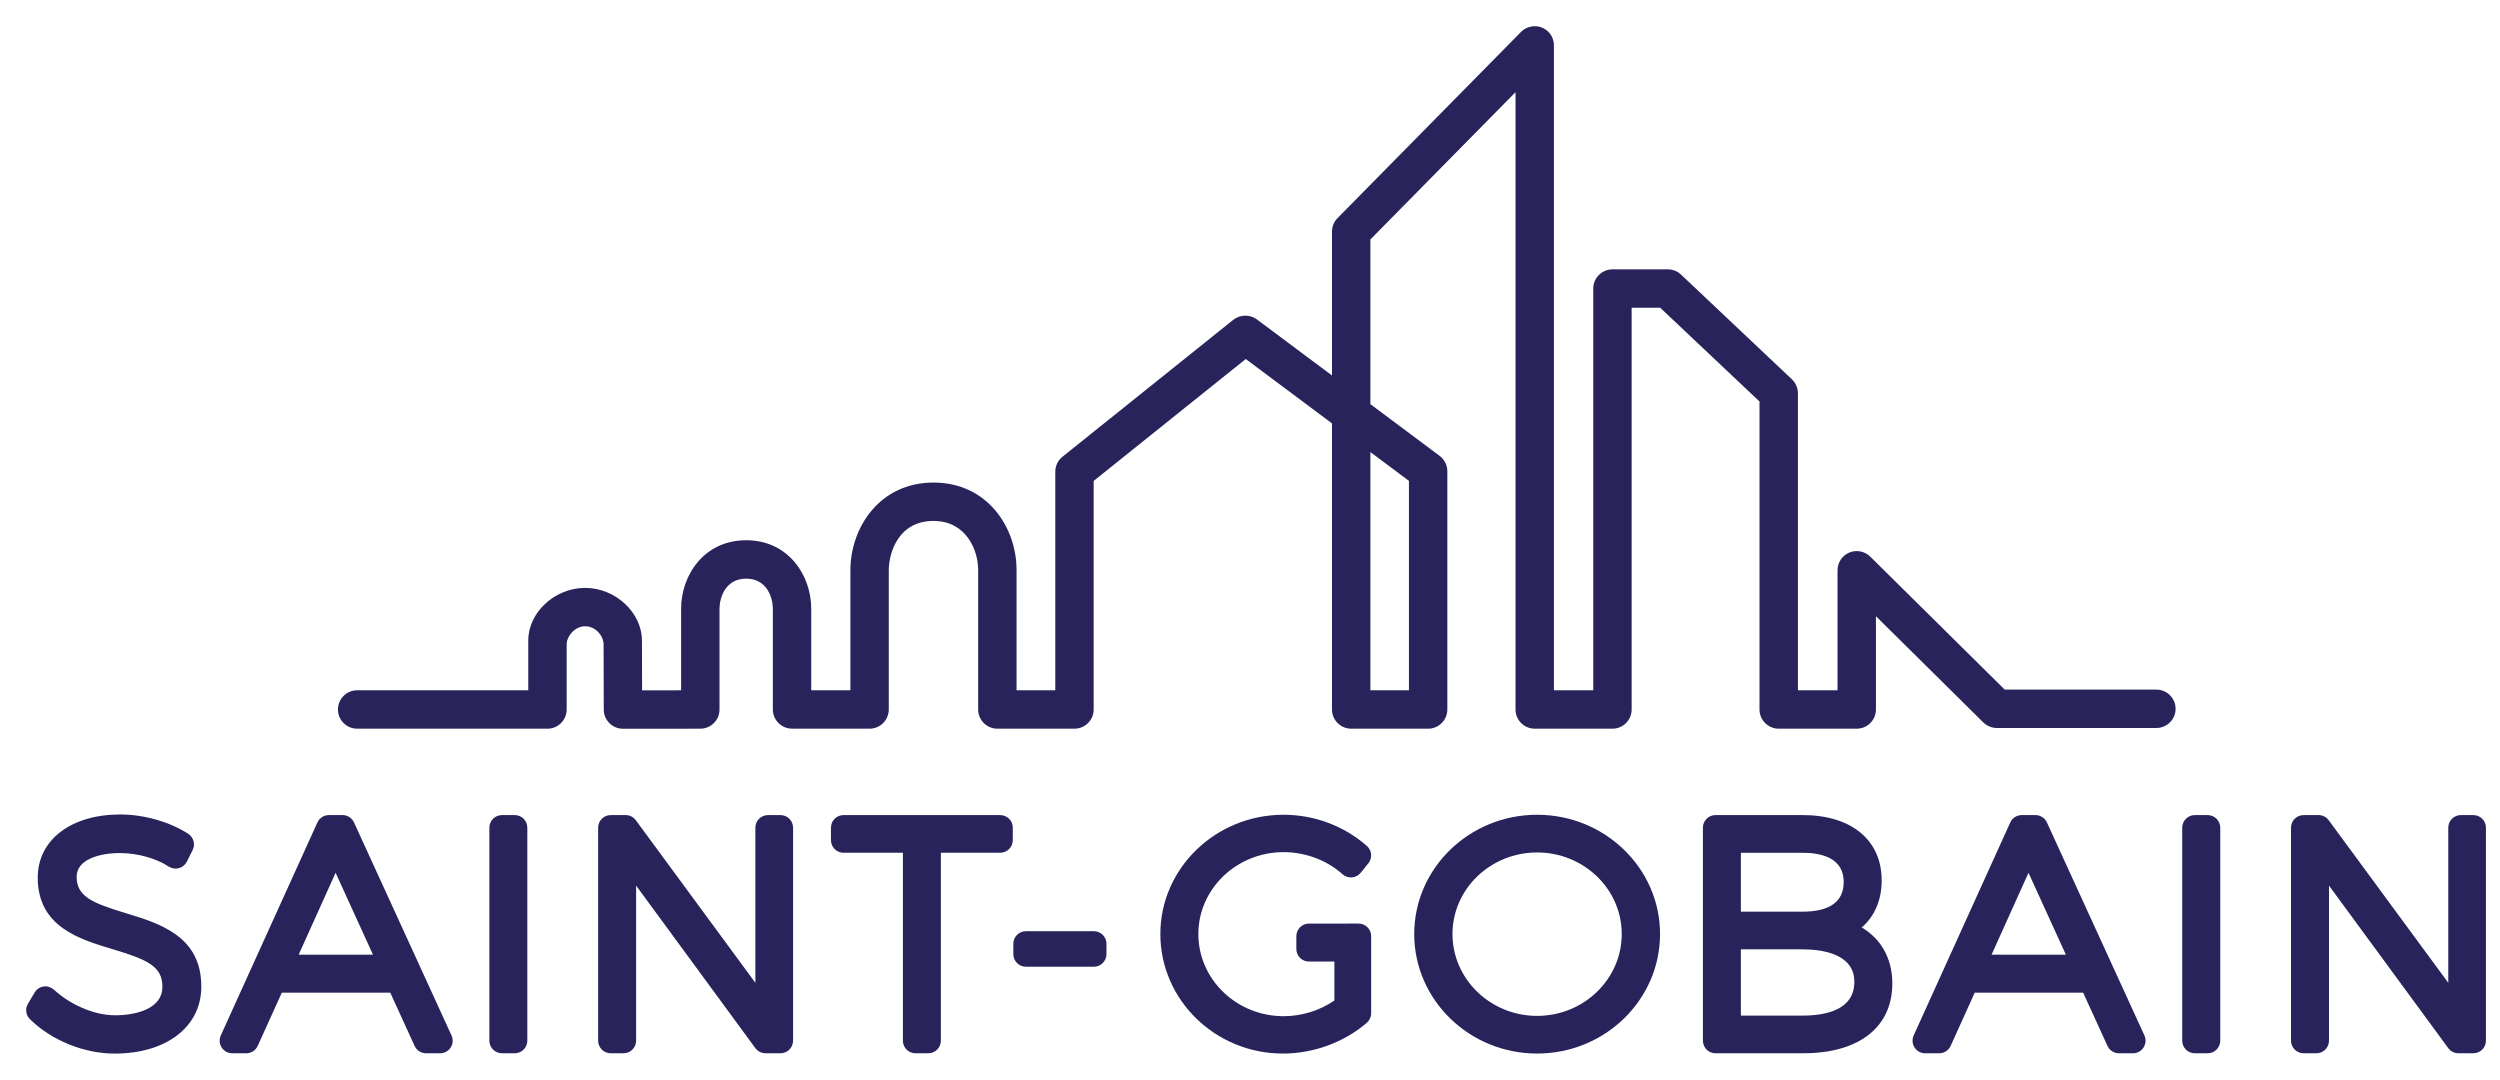 <?xml version="1.0" encoding="utf-8" ?>
<!DOCTYPE svg PUBLIC "-//W3C//DTD SVG 1.1//EN" "http://www.w3.org/Graphics/SVG/1.1/DTD/svg11.dtd">
<svg xmlns="http://www.w3.org/2000/svg" xmlns:xlink="http://www.w3.org/1999/xlink" width="176px" height="76px" viewBox="0 0 176 76" version="1.1"><title>Saint-Gobain-logo</title><g id="Final-Version" stroke="none" stroke-width="1" fill="none" fill-rule="evenodd"><g id="Artboard" transform="translate(-131, -61)" fill="#29235C" fill-rule="nonzero"><g id="Saint-Gobain-logo" transform="translate(131, 61)"><g id="g2906" transform="translate(7.499, 65.637) scale(-1, 1) rotate(-180) translate(-7.499, -65.637) translate(0.744, 56.18)"><path d="M8.106,10.809 C5.704,11.537 4.652,11.999 4.652,13.373 C4.652,14.602 6.289,15.039 7.692,15.039 C8.918,15.039 10.237,14.674 11.133,14.088 C11.345,13.95 11.606,13.908 11.849,13.975 C12.092,14.04 12.297,14.209 12.411,14.435 L12.819,15.251 C13.019,15.653 12.888,16.143 12.511,16.39 C11.221,17.233 9.39,17.756 7.733,17.756 C4.253,17.756 1.913,15.968 1.913,13.308 C1.913,9.852 4.833,8.978 7.175,8.274 C9.629,7.539 10.702,7.066 10.688,5.606 C10.688,4.14 8.963,3.618 7.348,3.618 C5.801,3.618 4.118,4.441 3.095,5.385 C2.891,5.573 2.628,5.681 2.355,5.65 C2.081,5.619 1.836,5.461 1.694,5.223 L1.224,4.429 C1.015,4.079 1.073,3.632 1.363,3.345 C2.88,1.851 5.165,0.921 7.327,0.921 C10.975,0.921 13.426,2.814 13.426,5.62 C13.454,9.186 10.488,10.086 8.106,10.809" id="path2908"/></g><g id="g2910" transform="translate(24.247, 66.005) scale(-1, 1) rotate(-180) translate(-24.247, -66.005) translate(15.465, 56.547)"><path d="M9.457,17.564 C9.313,17.879 8.998,18.081 8.651,18.081 L7.686,18.081 C7.338,18.081 7.023,17.879 6.88,17.561 L0.078,2.566 C-0.046,2.29 -0.023,1.973 0.139,1.719 C0.304,1.463 0.584,1.312 0.885,1.312 L1.871,1.312 C2.22,1.312 2.536,1.516 2.679,1.833 L4.375,5.581 L12.008,5.581 L13.724,1.829 C13.869,1.515 14.183,1.312 14.529,1.312 L15.517,1.312 C15.82,1.312 16.099,1.466 16.263,1.72 C16.426,1.973 16.448,2.291 16.322,2.568 L9.457,17.564 Z M5.562,8.256 L8.162,14.019 L10.791,8.256 L5.562,8.256" id="path2912"/></g><g id="g2914" transform="translate(35.562, 66.164) scale(-1, 1) rotate(-180) translate(-35.562, -66.164) translate(33.536, 57.382)"><path d="M2.702,17.564 L1.802,17.564 C1.313,17.564 0.916,17.167 0.916,16.678 L0.916,1.682 C0.916,1.192 1.313,0.796 1.802,0.796 L2.702,0.796 C3.191,0.796 3.588,1.192 3.588,1.682 L3.588,16.678 C3.588,17.167 3.191,17.564 2.702,17.564" id="path2916"/></g><g id="g2918" transform="translate(48.866, 66.164) scale(-1, 1) rotate(-180) translate(-48.866, -66.164) translate(41.435, 57.382)"><path d="M13.511,17.564 L12.631,17.564 C12.139,17.564 11.743,17.167 11.743,16.678 L11.743,5.756 L3.326,17.203 C3.159,17.431 2.894,17.564 2.612,17.564 L1.56,17.564 C1.07,17.564 0.674,17.167 0.674,16.678 L0.674,1.682 C0.674,1.192 1.07,0.796 1.56,0.796 L2.46,0.796 C2.951,0.796 3.348,1.192 3.348,1.682 L3.348,12.599 L11.743,1.155 C11.91,0.93 12.176,0.796 12.46,0.796 L13.511,0.796 C14,0.796 14.397,1.192 14.397,1.682 L14.397,16.678 C14.397,17.167 14,17.564 13.511,17.564" id="path2920"/></g><g id="g2922" transform="translate(65.009, 66.164) scale(-1, 1) rotate(-180) translate(-65.009, -66.164) translate(58.254, 57.382)"><path d="M12.16,17.564 L1.131,17.564 C0.642,17.564 0.246,17.167 0.246,16.678 L0.246,15.797 C0.246,15.309 0.642,14.912 1.131,14.912 L5.31,14.912 L5.31,1.682 C5.31,1.192 5.707,0.796 6.196,0.796 L7.094,0.796 C7.586,0.796 7.983,1.192 7.983,1.682 L7.983,14.912 L12.16,14.912 C12.65,14.912 13.046,15.309 13.046,15.797 L13.046,16.678 C13.046,17.167 12.65,17.564 12.16,17.564" id="path2924"/></g><g id="g2926" transform="translate(74.307, 66.907) scale(-1, 1) rotate(-180) translate(-74.307, -66.907) translate(70.254, 65.556)"><path d="M6.755,2.702 L1.97,2.702 C1.481,2.702 1.084,2.306 1.084,1.816 L1.084,1.086 C1.084,0.596 1.481,0.2 1.97,0.2 L6.755,0.2 C7.244,0.2 7.64,0.596 7.64,1.086 L7.64,1.816 C7.64,2.306 7.244,2.702 6.755,2.702" id="path2928"/></g><g id="g2930" transform="translate(88.886, 65.694) scale(-1, 1) rotate(-180) translate(-88.886, -65.694) translate(80.78, 56.912)"><path d="M14.862,9.457 L14.046,9.457 C14.042,9.457 14.036,9.456 14.031,9.456 L11.369,9.456 C10.879,9.456 10.482,9.059 10.482,8.57 L10.482,7.669 C10.482,7.18 10.879,6.782 11.369,6.782 L13.161,6.782 L13.161,4.041 C12.116,3.325 10.861,2.936 9.584,2.936 C6.276,2.936 3.584,5.53 3.584,8.72 C3.584,11.899 6.276,14.485 9.584,14.485 C11.121,14.485 12.632,13.919 13.734,12.931 C13.915,12.769 14.155,12.686 14.397,12.707 C14.64,12.726 14.863,12.845 15.016,13.034 L15.552,13.698 C15.849,14.07 15.805,14.61 15.445,14.924 C13.835,16.336 11.752,17.117 9.584,17.117 C4.802,17.117 0.909,13.351 0.909,8.72 C0.909,4.079 4.781,0.305 9.541,0.305 C11.693,0.305 13.842,1.094 15.441,2.471 C15.636,2.639 15.749,2.885 15.749,3.144 L15.749,8.571 C15.749,9.059 15.351,9.457 14.862,9.457" id="path2932"/></g><g id="g2934" transform="translate(108.213, 66.141) scale(-1, 1) rotate(-180) translate(-108.213, -66.141) translate(98.756, 57.359)"><path d="M9.457,17.564 C4.687,17.564 0.805,13.798 0.805,9.168 C0.805,4.526 4.687,0.753 9.457,0.753 C14.228,0.753 18.111,4.526 18.111,9.168 C18.111,13.798 14.228,17.564 9.457,17.564 M9.457,3.405 C6.172,3.405 3.499,5.991 3.499,9.168 C3.499,12.335 6.172,14.91 9.457,14.91 C12.742,14.91 15.414,12.335 15.414,9.168 C15.414,5.991 12.742,3.405 9.457,3.405" id="path2936"/></g><g id="g2938" transform="translate(126.338, 65.967) scale(-1, 1) rotate(-180) translate(-126.338, -65.967) translate(118.907, 57.185)"><path d="M12.16,9.457 C13.062,10.234 13.563,11.379 13.563,12.77 C13.563,15.606 11.431,17.368 8,17.368 L1.863,17.368 C1.375,17.368 0.978,16.971 0.978,16.482 L0.978,1.485 C0.978,0.996 1.375,0.599 1.863,0.599 L8.043,0.599 C11.97,0.599 14.313,2.437 14.313,5.516 C14.313,7.259 13.525,8.645 12.16,9.457 M7.978,10.567 L3.651,10.567 L3.651,14.714 L7.978,14.714 C9.305,14.714 10.89,14.359 10.89,12.662 C10.89,11.272 9.91,10.567 7.978,10.567 M3.651,7.915 L7.978,7.915 C9.345,7.915 11.639,7.617 11.639,5.626 C11.639,3.663 9.649,3.251 7.978,3.251 L3.651,3.251 L3.651,7.915" id="path2940"/></g><g id="g2942" transform="translate(143.427, 66.005) scale(-1, 1) rotate(-180) translate(-143.427, -66.005) translate(134.645, 56.547)"><path d="M9.457,17.564 C9.313,17.879 8.998,18.081 8.651,18.081 L7.686,18.081 C7.336,18.081 7.021,17.879 6.877,17.561 L0.077,2.566 C-0.047,2.29 -0.024,1.973 0.141,1.719 C0.304,1.463 0.584,1.312 0.886,1.312 L1.873,1.312 C2.221,1.312 2.537,1.516 2.681,1.833 L4.376,5.581 L12.007,5.581 L13.723,1.829 C13.867,1.515 14.183,1.312 14.529,1.312 L15.516,1.312 C15.817,1.312 16.099,1.466 16.261,1.72 C16.425,1.973 16.448,2.291 16.322,2.568 L9.457,17.564 Z M5.562,8.256 L8.162,14.019 L10.791,8.256 L5.562,8.256" id="path2944"/></g><g id="g2946" transform="translate(154.741, 66.164) scale(-1, 1) rotate(-180) translate(-154.741, -66.164) translate(152.715, 57.382)"><path d="M2.702,17.564 L1.801,17.564 C1.312,17.564 0.913,17.167 0.913,16.678 L0.913,1.682 C0.913,1.192 1.312,0.796 1.801,0.796 L2.702,0.796 C3.191,0.796 3.591,1.192 3.591,1.682 L3.591,16.678 C3.591,17.167 3.191,17.564 2.702,17.564" id="path2948"/></g><g id="g2950" transform="translate(168.045, 66.164) scale(-1, 1) rotate(-180) translate(-168.045, -66.164) translate(160.614, 57.382)"><path d="M13.511,17.564 L12.63,17.564 C12.141,17.564 11.745,17.167 11.745,16.678 L11.745,5.756 L3.326,17.203 C3.16,17.431 2.894,17.564 2.612,17.564 L1.56,17.564 C1.07,17.564 0.673,17.167 0.673,16.678 L0.673,1.682 C0.673,1.192 1.07,0.796 1.56,0.796 L2.462,0.796 C2.951,0.796 3.347,1.192 3.347,1.682 L3.347,12.599 L11.745,1.155 C11.911,0.93 12.176,0.796 12.458,0.796 L13.511,0.796 C14,0.796 14.396,1.192 14.396,1.682 L14.396,16.678 C14.396,17.167 14,17.564 13.511,17.564" id="path2952"/></g><g id="g2964" transform="translate(88.315, 26.423) scale(-1, 1) rotate(-180) translate(-88.315, -26.423) translate(22.788, 0.752)"><path d="M76.401,18.241 L76.401,3.498 L73.687,3.498 L73.687,20.269 L76.401,18.241 Z M129.021,3.547 L118.344,3.547 L118.268,3.621 L108.877,12.909 C108.494,13.288 107.905,13.404 107.407,13.196 C106.902,12.985 106.575,12.496 106.575,11.949 L106.575,3.498 L103.785,3.498 L103.785,24.411 C103.785,24.781 103.629,25.139 103.36,25.393 L95.558,32.762 C95.307,33 94.976,33.131 94.63,33.131 L90.729,33.131 C89.984,33.131 89.377,32.524 89.377,31.78 L89.377,3.498 L86.609,3.498 L86.609,48.902 C86.609,49.453 86.279,49.943 85.77,50.151 C85.27,50.357 84.67,50.233 84.294,49.85 L71.373,36.738 C71.121,36.484 70.984,36.146 70.984,35.79 L70.984,25.661 L65.693,29.611 C65.212,29.969 64.507,29.957 64.039,29.583 L52.009,19.939 C51.688,19.681 51.504,19.296 51.504,18.884 L51.504,3.498 L48.777,3.498 L48.777,11.979 C48.777,14.956 46.727,18.122 42.929,18.122 C39.13,18.122 37.08,14.941 37.08,11.949 L37.08,3.498 L34.322,3.499 L34.322,9.252 C34.322,11.584 32.717,14.061 29.742,14.061 C26.767,14.061 25.162,11.581 25.162,9.247 L25.162,3.497 L22.415,3.495 L22.414,3.751 C22.41,4.91 22.406,6.395 22.406,6.99 C22.406,8.971 20.536,10.707 18.404,10.707 C16.272,10.707 14.402,8.979 14.402,7.008 L14.402,3.498 L2.356,3.499 C1.61,3.499 1.005,2.893 1.004,2.148 C1.004,1.786 1.144,1.447 1.4,1.192 C1.655,0.936 1.994,0.796 2.355,0.796 L15.753,0.794 C16.114,0.794 16.455,0.935 16.709,1.19 C16.964,1.446 17.106,1.785 17.106,2.145 L17.106,6.763 C17.106,7.263 17.65,8.005 18.404,8.005 C19.147,8.005 19.704,7.327 19.704,6.72 C19.704,6.373 19.717,2.137 19.717,2.137 C19.721,1.394 20.327,0.79 21.068,0.79 L26.515,0.794 C27.259,0.794 27.866,1.401 27.866,2.145 L27.866,9.247 C27.866,9.978 28.257,11.358 29.742,11.358 C31.227,11.358 31.62,9.982 31.62,9.252 L31.62,2.15 C31.62,1.404 32.226,0.797 32.97,0.797 L38.43,0.794 C38.786,0.794 39.135,0.939 39.386,1.19 C39.638,1.442 39.782,1.79 39.782,2.145 L39.782,11.949 C39.782,13.149 40.44,15.42 42.929,15.42 C45.236,15.42 46.074,13.362 46.074,11.979 L46.074,2.145 C46.074,1.401 46.681,0.794 47.425,0.794 L52.855,0.794 C53.601,0.794 54.206,1.401 54.206,2.145 L54.206,18.235 L54.303,18.314 L64.913,26.82 L70.984,22.287 L70.984,2.145 C70.984,1.401 71.59,0.794 72.335,0.794 L77.754,0.794 C78.498,0.794 79.105,1.401 79.105,2.145 L79.105,18.919 C79.105,19.342 78.901,19.747 78.562,20.001 L73.687,23.642 L73.687,35.236 L73.761,35.311 L83.905,45.605 L83.905,2.145 C83.905,1.401 84.512,0.794 85.256,0.794 L90.729,0.794 C91.474,0.794 92.08,1.401 92.08,2.145 L92.08,30.429 L94.092,30.429 L94.166,30.358 L101.081,23.829 L101.081,2.145 C101.081,1.401 101.688,0.794 102.432,0.794 L107.926,0.794 C108.671,0.794 109.278,1.401 109.278,2.145 L109.278,8.712 L116.837,1.235 C117.093,0.984 117.43,0.844 117.787,0.844 L129.021,0.844 C129.767,0.844 130.374,1.451 130.374,2.195 C130.374,2.941 129.767,3.547 129.021,3.547" id="path2982"/></g></g></g></g></svg>